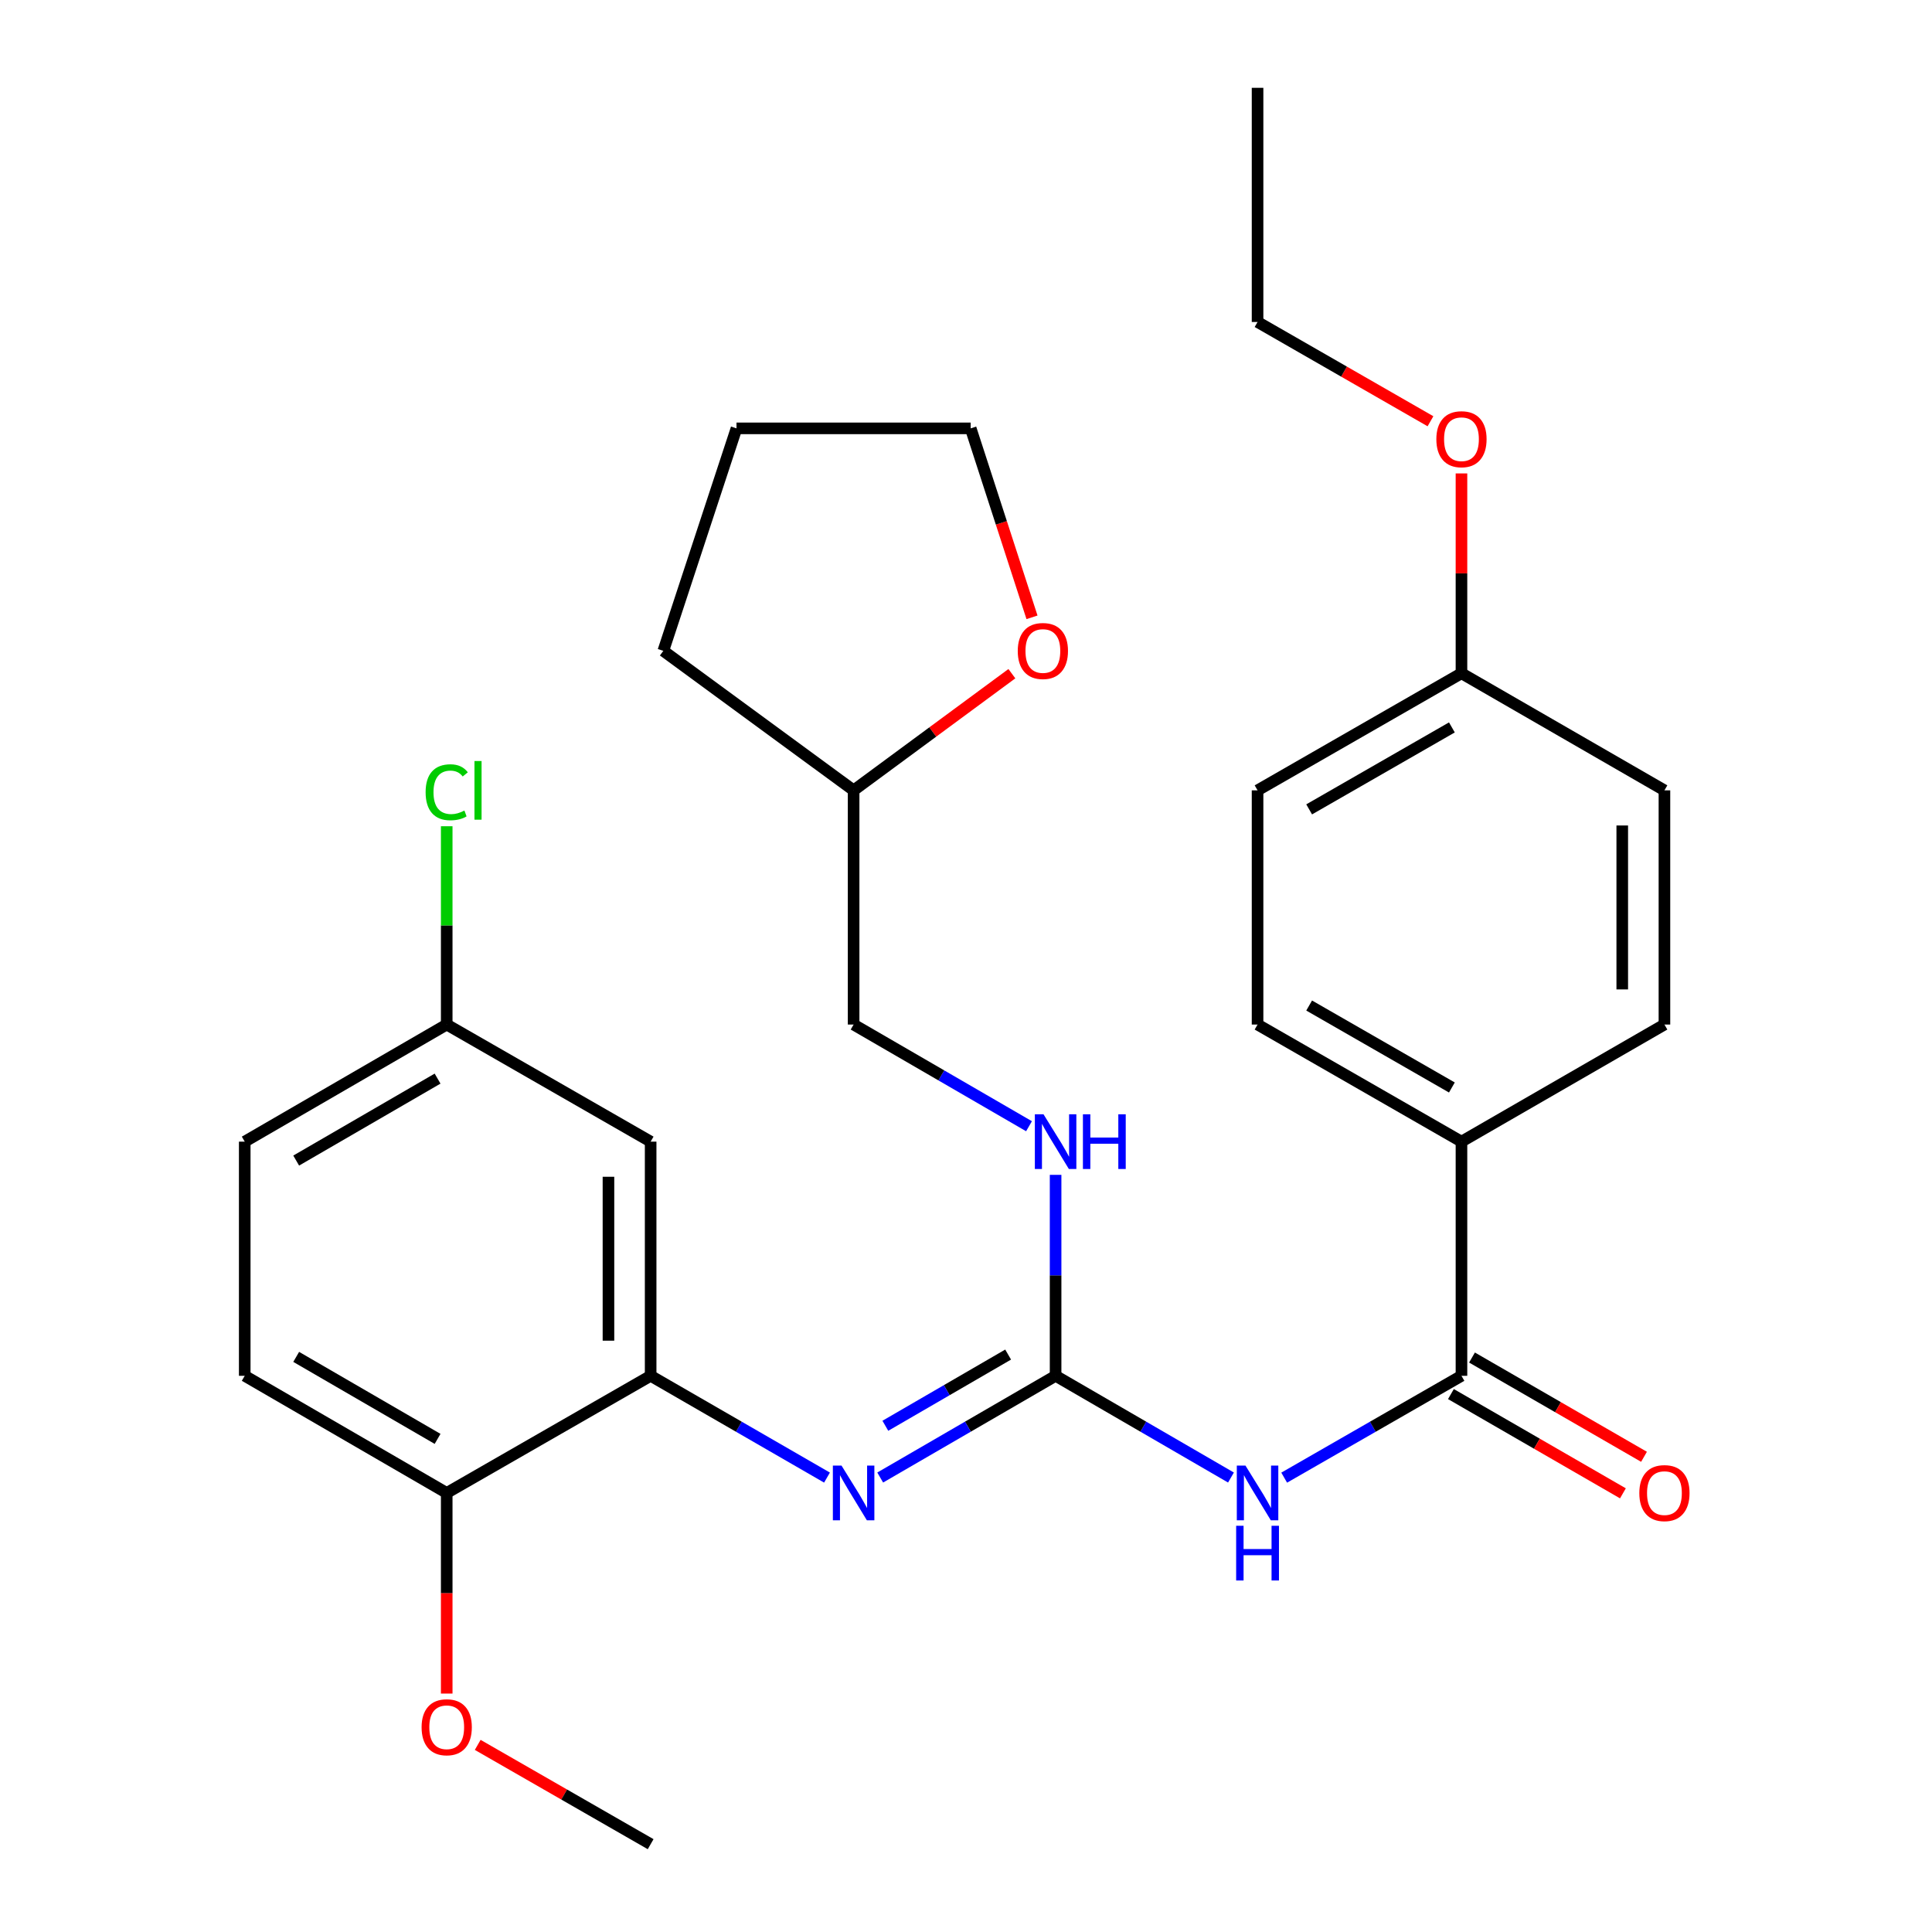 <?xml version='1.0' encoding='iso-8859-1'?>
<svg version='1.1' baseProfile='full'
              xmlns='http://www.w3.org/2000/svg'
                      xmlns:rdkit='http://www.rdkit.org/xml'
                      xmlns:xlink='http://www.w3.org/1999/xlink'
                  xml:space='preserve'
width='1000px' height='1000px' viewBox='0 0 1000 1000'>
<!-- END OF HEADER -->
<rect style='opacity:1.0;fill:#FFFFFF;stroke:none' width='1000' height='1000' x='0' y='0'> </rect>
<path class='bond-0' d='M 637.15,764.765 L 591.763,738.44' style='fill:none;fill-rule:evenodd;stroke:#0000FF;stroke-width:6px;stroke-linecap:butt;stroke-linejoin:miter;stroke-opacity:1' />
<path class='bond-0' d='M 591.763,738.44 L 546.377,712.115' style='fill:none;fill-rule:evenodd;stroke:#000000;stroke-width:6px;stroke-linecap:butt;stroke-linejoin:miter;stroke-opacity:1' />
<path class='bond-1' d='M 664.694,764.829 L 710.574,738.472' style='fill:none;fill-rule:evenodd;stroke:#0000FF;stroke-width:6px;stroke-linecap:butt;stroke-linejoin:miter;stroke-opacity:1' />
<path class='bond-1' d='M 710.574,738.472 L 756.453,712.115' style='fill:none;fill-rule:evenodd;stroke:#000000;stroke-width:6px;stroke-linecap:butt;stroke-linejoin:miter;stroke-opacity:1' />
<path class='bond-2' d='M 546.377,712.115 L 500.984,738.44' style='fill:none;fill-rule:evenodd;stroke:#000000;stroke-width:6px;stroke-linecap:butt;stroke-linejoin:miter;stroke-opacity:1' />
<path class='bond-2' d='M 500.984,738.44 L 455.591,764.766' style='fill:none;fill-rule:evenodd;stroke:#0000FF;stroke-width:6px;stroke-linecap:butt;stroke-linejoin:miter;stroke-opacity:1' />
<path class='bond-2' d='M 521.804,701.123 L 490.029,719.551' style='fill:none;fill-rule:evenodd;stroke:#000000;stroke-width:6px;stroke-linecap:butt;stroke-linejoin:miter;stroke-opacity:1' />
<path class='bond-2' d='M 490.029,719.551 L 458.254,737.979' style='fill:none;fill-rule:evenodd;stroke:#0000FF;stroke-width:6px;stroke-linecap:butt;stroke-linejoin:miter;stroke-opacity:1' />
<path class='bond-6' d='M 546.377,712.115 L 546.377,660.108' style='fill:none;fill-rule:evenodd;stroke:#000000;stroke-width:6px;stroke-linecap:butt;stroke-linejoin:miter;stroke-opacity:1' />
<path class='bond-6' d='M 546.377,660.108 L 546.377,608.102' style='fill:none;fill-rule:evenodd;stroke:#0000FF;stroke-width:6px;stroke-linecap:butt;stroke-linejoin:miter;stroke-opacity:1' />
<path class='bond-5' d='M 756.453,712.115 L 756.453,590.912' style='fill:none;fill-rule:evenodd;stroke:#000000;stroke-width:6px;stroke-linecap:butt;stroke-linejoin:miter;stroke-opacity:1' />
<path class='bond-8' d='M 750.996,721.571 L 795.508,747.261' style='fill:none;fill-rule:evenodd;stroke:#000000;stroke-width:6px;stroke-linecap:butt;stroke-linejoin:miter;stroke-opacity:1' />
<path class='bond-8' d='M 795.508,747.261 L 840.02,772.95' style='fill:none;fill-rule:evenodd;stroke:#FF0000;stroke-width:6px;stroke-linecap:butt;stroke-linejoin:miter;stroke-opacity:1' />
<path class='bond-8' d='M 761.911,702.658 L 806.423,728.348' style='fill:none;fill-rule:evenodd;stroke:#000000;stroke-width:6px;stroke-linecap:butt;stroke-linejoin:miter;stroke-opacity:1' />
<path class='bond-8' d='M 806.423,728.348 L 850.935,754.038' style='fill:none;fill-rule:evenodd;stroke:#FF0000;stroke-width:6px;stroke-linecap:butt;stroke-linejoin:miter;stroke-opacity:1' />
<path class='bond-3' d='M 428.057,764.798 L 382.415,738.456' style='fill:none;fill-rule:evenodd;stroke:#0000FF;stroke-width:6px;stroke-linecap:butt;stroke-linejoin:miter;stroke-opacity:1' />
<path class='bond-3' d='M 382.415,738.456 L 336.773,712.115' style='fill:none;fill-rule:evenodd;stroke:#000000;stroke-width:6px;stroke-linecap:butt;stroke-linejoin:miter;stroke-opacity:1' />
<path class='bond-4' d='M 336.773,712.115 L 336.773,590.912' style='fill:none;fill-rule:evenodd;stroke:#000000;stroke-width:6px;stroke-linecap:butt;stroke-linejoin:miter;stroke-opacity:1' />
<path class='bond-4' d='M 314.937,693.934 L 314.937,609.092' style='fill:none;fill-rule:evenodd;stroke:#000000;stroke-width:6px;stroke-linecap:butt;stroke-linejoin:miter;stroke-opacity:1' />
<path class='bond-7' d='M 336.773,712.115 L 231.219,772.747' style='fill:none;fill-rule:evenodd;stroke:#000000;stroke-width:6px;stroke-linecap:butt;stroke-linejoin:miter;stroke-opacity:1' />
<path class='bond-13' d='M 336.773,590.912 L 231.219,530.304' style='fill:none;fill-rule:evenodd;stroke:#000000;stroke-width:6px;stroke-linecap:butt;stroke-linejoin:miter;stroke-opacity:1' />
<path class='bond-10' d='M 756.453,590.912 L 650.911,530.304' style='fill:none;fill-rule:evenodd;stroke:#000000;stroke-width:6px;stroke-linecap:butt;stroke-linejoin:miter;stroke-opacity:1' />
<path class='bond-10' d='M 751.496,562.884 L 677.617,520.459' style='fill:none;fill-rule:evenodd;stroke:#000000;stroke-width:6px;stroke-linecap:butt;stroke-linejoin:miter;stroke-opacity:1' />
<path class='bond-11' d='M 756.453,590.912 L 861.51,530.304' style='fill:none;fill-rule:evenodd;stroke:#000000;stroke-width:6px;stroke-linecap:butt;stroke-linejoin:miter;stroke-opacity:1' />
<path class='bond-14' d='M 532.615,582.934 L 487.222,556.619' style='fill:none;fill-rule:evenodd;stroke:#0000FF;stroke-width:6px;stroke-linecap:butt;stroke-linejoin:miter;stroke-opacity:1' />
<path class='bond-14' d='M 487.222,556.619 L 441.83,530.304' style='fill:none;fill-rule:evenodd;stroke:#000000;stroke-width:6px;stroke-linecap:butt;stroke-linejoin:miter;stroke-opacity:1' />
<path class='bond-12' d='M 231.219,772.747 L 126.672,712.115' style='fill:none;fill-rule:evenodd;stroke:#000000;stroke-width:6px;stroke-linecap:butt;stroke-linejoin:miter;stroke-opacity:1' />
<path class='bond-12' d='M 226.492,744.762 L 153.309,702.32' style='fill:none;fill-rule:evenodd;stroke:#000000;stroke-width:6px;stroke-linecap:butt;stroke-linejoin:miter;stroke-opacity:1' />
<path class='bond-21' d='M 231.219,772.747 L 231.219,824.667' style='fill:none;fill-rule:evenodd;stroke:#000000;stroke-width:6px;stroke-linecap:butt;stroke-linejoin:miter;stroke-opacity:1' />
<path class='bond-21' d='M 231.219,824.667 L 231.219,876.588' style='fill:none;fill-rule:evenodd;stroke:#FF0000;stroke-width:6px;stroke-linecap:butt;stroke-linejoin:miter;stroke-opacity:1' />
<path class='bond-9' d='M 523.747,348.698 L 482.788,378.893' style='fill:none;fill-rule:evenodd;stroke:#FF0000;stroke-width:6px;stroke-linecap:butt;stroke-linejoin:miter;stroke-opacity:1' />
<path class='bond-9' d='M 482.788,378.893 L 441.83,409.088' style='fill:none;fill-rule:evenodd;stroke:#000000;stroke-width:6px;stroke-linecap:butt;stroke-linejoin:miter;stroke-opacity:1' />
<path class='bond-23' d='M 534.161,319.525 L 518.293,270.623' style='fill:none;fill-rule:evenodd;stroke:#FF0000;stroke-width:6px;stroke-linecap:butt;stroke-linejoin:miter;stroke-opacity:1' />
<path class='bond-23' d='M 518.293,270.623 L 502.425,221.721' style='fill:none;fill-rule:evenodd;stroke:#000000;stroke-width:6px;stroke-linecap:butt;stroke-linejoin:miter;stroke-opacity:1' />
<path class='bond-18' d='M 650.911,530.304 L 650.911,409.088' style='fill:none;fill-rule:evenodd;stroke:#000000;stroke-width:6px;stroke-linecap:butt;stroke-linejoin:miter;stroke-opacity:1' />
<path class='bond-17' d='M 861.51,530.304 L 861.51,409.088' style='fill:none;fill-rule:evenodd;stroke:#000000;stroke-width:6px;stroke-linecap:butt;stroke-linejoin:miter;stroke-opacity:1' />
<path class='bond-17' d='M 839.674,512.122 L 839.674,427.271' style='fill:none;fill-rule:evenodd;stroke:#000000;stroke-width:6px;stroke-linecap:butt;stroke-linejoin:miter;stroke-opacity:1' />
<path class='bond-16' d='M 126.672,712.115 L 126.672,590.912' style='fill:none;fill-rule:evenodd;stroke:#000000;stroke-width:6px;stroke-linecap:butt;stroke-linejoin:miter;stroke-opacity:1' />
<path class='bond-20' d='M 231.219,530.304 L 231.219,478.981' style='fill:none;fill-rule:evenodd;stroke:#000000;stroke-width:6px;stroke-linecap:butt;stroke-linejoin:miter;stroke-opacity:1' />
<path class='bond-20' d='M 231.219,478.981 L 231.219,427.659' style='fill:none;fill-rule:evenodd;stroke:#00CC00;stroke-width:6px;stroke-linecap:butt;stroke-linejoin:miter;stroke-opacity:1' />
<path class='bond-31' d='M 231.219,530.304 L 126.672,590.912' style='fill:none;fill-rule:evenodd;stroke:#000000;stroke-width:6px;stroke-linecap:butt;stroke-linejoin:miter;stroke-opacity:1' />
<path class='bond-31' d='M 226.489,558.286 L 153.306,600.712' style='fill:none;fill-rule:evenodd;stroke:#000000;stroke-width:6px;stroke-linecap:butt;stroke-linejoin:miter;stroke-opacity:1' />
<path class='bond-19' d='M 441.83,530.304 L 441.83,409.088' style='fill:none;fill-rule:evenodd;stroke:#000000;stroke-width:6px;stroke-linecap:butt;stroke-linejoin:miter;stroke-opacity:1' />
<path class='bond-15' d='M 756.453,348.481 L 861.51,409.088' style='fill:none;fill-rule:evenodd;stroke:#000000;stroke-width:6px;stroke-linecap:butt;stroke-linejoin:miter;stroke-opacity:1' />
<path class='bond-22' d='M 756.453,348.481 L 756.453,296.762' style='fill:none;fill-rule:evenodd;stroke:#000000;stroke-width:6px;stroke-linecap:butt;stroke-linejoin:miter;stroke-opacity:1' />
<path class='bond-22' d='M 756.453,296.762 L 756.453,245.044' style='fill:none;fill-rule:evenodd;stroke:#FF0000;stroke-width:6px;stroke-linecap:butt;stroke-linejoin:miter;stroke-opacity:1' />
<path class='bond-29' d='M 756.453,348.481 L 650.911,409.088' style='fill:none;fill-rule:evenodd;stroke:#000000;stroke-width:6px;stroke-linecap:butt;stroke-linejoin:miter;stroke-opacity:1' />
<path class='bond-29' d='M 751.496,376.508 L 677.617,418.933' style='fill:none;fill-rule:evenodd;stroke:#000000;stroke-width:6px;stroke-linecap:butt;stroke-linejoin:miter;stroke-opacity:1' />
<path class='bond-26' d='M 441.83,409.088 L 343.336,336.871' style='fill:none;fill-rule:evenodd;stroke:#000000;stroke-width:6px;stroke-linecap:butt;stroke-linejoin:miter;stroke-opacity:1' />
<path class='bond-25' d='M 247.262,903.149 L 292.017,928.847' style='fill:none;fill-rule:evenodd;stroke:#FF0000;stroke-width:6px;stroke-linecap:butt;stroke-linejoin:miter;stroke-opacity:1' />
<path class='bond-25' d='M 292.017,928.847 L 336.773,954.545' style='fill:none;fill-rule:evenodd;stroke:#000000;stroke-width:6px;stroke-linecap:butt;stroke-linejoin:miter;stroke-opacity:1' />
<path class='bond-24' d='M 740.411,218.043 L 695.661,192.35' style='fill:none;fill-rule:evenodd;stroke:#FF0000;stroke-width:6px;stroke-linecap:butt;stroke-linejoin:miter;stroke-opacity:1' />
<path class='bond-24' d='M 695.661,192.35 L 650.911,166.658' style='fill:none;fill-rule:evenodd;stroke:#000000;stroke-width:6px;stroke-linecap:butt;stroke-linejoin:miter;stroke-opacity:1' />
<path class='bond-30' d='M 502.425,221.721 L 381.21,221.721' style='fill:none;fill-rule:evenodd;stroke:#000000;stroke-width:6px;stroke-linecap:butt;stroke-linejoin:miter;stroke-opacity:1' />
<path class='bond-27' d='M 650.911,166.658 L 650.911,45.455' style='fill:none;fill-rule:evenodd;stroke:#000000;stroke-width:6px;stroke-linecap:butt;stroke-linejoin:miter;stroke-opacity:1' />
<path class='bond-28' d='M 343.336,336.871 L 381.21,221.721' style='fill:none;fill-rule:evenodd;stroke:#000000;stroke-width:6px;stroke-linecap:butt;stroke-linejoin:miter;stroke-opacity:1' />
<path  class='atom-0' d='M 644.651 758.587
L 653.931 773.587
Q 654.851 775.067, 656.331 777.747
Q 657.811 780.427, 657.891 780.587
L 657.891 758.587
L 661.651 758.587
L 661.651 786.907
L 657.771 786.907
L 647.811 770.507
Q 646.651 768.587, 645.411 766.387
Q 644.211 764.187, 643.851 763.507
L 643.851 786.907
L 640.171 786.907
L 640.171 758.587
L 644.651 758.587
' fill='#0000FF'/>
<path  class='atom-0' d='M 639.831 789.739
L 643.671 789.739
L 643.671 801.779
L 658.151 801.779
L 658.151 789.739
L 661.991 789.739
L 661.991 818.059
L 658.151 818.059
L 658.151 804.979
L 643.671 804.979
L 643.671 818.059
L 639.831 818.059
L 639.831 789.739
' fill='#0000FF'/>
<path  class='atom-3' d='M 435.57 758.587
L 444.85 773.587
Q 445.77 775.067, 447.25 777.747
Q 448.73 780.427, 448.81 780.587
L 448.81 758.587
L 452.57 758.587
L 452.57 786.907
L 448.69 786.907
L 438.73 770.507
Q 437.57 768.587, 436.33 766.387
Q 435.13 764.187, 434.77 763.507
L 434.77 786.907
L 431.09 786.907
L 431.09 758.587
L 435.57 758.587
' fill='#0000FF'/>
<path  class='atom-7' d='M 540.117 576.752
L 549.397 591.752
Q 550.317 593.232, 551.797 595.912
Q 553.277 598.592, 553.357 598.752
L 553.357 576.752
L 557.117 576.752
L 557.117 605.072
L 553.237 605.072
L 543.277 588.672
Q 542.117 586.752, 540.877 584.552
Q 539.677 582.352, 539.317 581.672
L 539.317 605.072
L 535.637 605.072
L 535.637 576.752
L 540.117 576.752
' fill='#0000FF'/>
<path  class='atom-7' d='M 560.517 576.752
L 564.357 576.752
L 564.357 588.792
L 578.837 588.792
L 578.837 576.752
L 582.677 576.752
L 582.677 605.072
L 578.837 605.072
L 578.837 591.992
L 564.357 591.992
L 564.357 605.072
L 560.517 605.072
L 560.517 576.752
' fill='#0000FF'/>
<path  class='atom-9' d='M 848.51 772.827
Q 848.51 766.027, 851.87 762.227
Q 855.23 758.427, 861.51 758.427
Q 867.79 758.427, 871.15 762.227
Q 874.51 766.027, 874.51 772.827
Q 874.51 779.707, 871.11 783.627
Q 867.71 787.507, 861.51 787.507
Q 855.27 787.507, 851.87 783.627
Q 848.51 779.747, 848.51 772.827
M 861.51 784.307
Q 865.83 784.307, 868.15 781.427
Q 870.51 778.507, 870.51 772.827
Q 870.51 767.267, 868.15 764.467
Q 865.83 761.627, 861.51 761.627
Q 857.19 761.627, 854.83 764.427
Q 852.51 767.227, 852.51 772.827
Q 852.51 778.547, 854.83 781.427
Q 857.19 784.307, 861.51 784.307
' fill='#FF0000'/>
<path  class='atom-10' d='M 526.789 336.951
Q 526.789 330.151, 530.149 326.351
Q 533.509 322.551, 539.789 322.551
Q 546.069 322.551, 549.429 326.351
Q 552.789 330.151, 552.789 336.951
Q 552.789 343.831, 549.389 347.751
Q 545.989 351.631, 539.789 351.631
Q 533.549 351.631, 530.149 347.751
Q 526.789 343.871, 526.789 336.951
M 539.789 348.431
Q 544.109 348.431, 546.429 345.551
Q 548.789 342.631, 548.789 336.951
Q 548.789 331.391, 546.429 328.591
Q 544.109 325.751, 539.789 325.751
Q 535.469 325.751, 533.109 328.551
Q 530.789 331.351, 530.789 336.951
Q 530.789 342.671, 533.109 345.551
Q 535.469 348.431, 539.789 348.431
' fill='#FF0000'/>
<path  class='atom-21' d='M 220.299 410.068
Q 220.299 403.028, 223.579 399.348
Q 226.899 395.628, 233.179 395.628
Q 239.019 395.628, 242.139 399.748
L 239.499 401.908
Q 237.219 398.908, 233.179 398.908
Q 228.899 398.908, 226.619 401.788
Q 224.379 404.628, 224.379 410.068
Q 224.379 415.668, 226.699 418.548
Q 229.059 421.428, 233.619 421.428
Q 236.739 421.428, 240.379 419.548
L 241.499 422.548
Q 240.019 423.508, 237.779 424.068
Q 235.539 424.628, 233.059 424.628
Q 226.899 424.628, 223.579 420.868
Q 220.299 417.108, 220.299 410.068
' fill='#00CC00'/>
<path  class='atom-21' d='M 245.579 393.908
L 249.259 393.908
L 249.259 424.268
L 245.579 424.268
L 245.579 393.908
' fill='#00CC00'/>
<path  class='atom-22' d='M 218.219 894.018
Q 218.219 887.218, 221.579 883.418
Q 224.939 879.618, 231.219 879.618
Q 237.499 879.618, 240.859 883.418
Q 244.219 887.218, 244.219 894.018
Q 244.219 900.898, 240.819 904.818
Q 237.419 908.698, 231.219 908.698
Q 224.979 908.698, 221.579 904.818
Q 218.219 900.938, 218.219 894.018
M 231.219 905.498
Q 235.539 905.498, 237.859 902.618
Q 240.219 899.698, 240.219 894.018
Q 240.219 888.458, 237.859 885.658
Q 235.539 882.818, 231.219 882.818
Q 226.899 882.818, 224.539 885.618
Q 222.219 888.418, 222.219 894.018
Q 222.219 899.738, 224.539 902.618
Q 226.899 905.498, 231.219 905.498
' fill='#FF0000'/>
<path  class='atom-23' d='M 743.453 227.333
Q 743.453 220.533, 746.813 216.733
Q 750.173 212.933, 756.453 212.933
Q 762.733 212.933, 766.093 216.733
Q 769.453 220.533, 769.453 227.333
Q 769.453 234.213, 766.053 238.133
Q 762.653 242.013, 756.453 242.013
Q 750.213 242.013, 746.813 238.133
Q 743.453 234.253, 743.453 227.333
M 756.453 238.813
Q 760.773 238.813, 763.093 235.933
Q 765.453 233.013, 765.453 227.333
Q 765.453 221.773, 763.093 218.973
Q 760.773 216.133, 756.453 216.133
Q 752.133 216.133, 749.773 218.933
Q 747.453 221.733, 747.453 227.333
Q 747.453 233.053, 749.773 235.933
Q 752.133 238.813, 756.453 238.813
' fill='#FF0000'/>
</svg>
